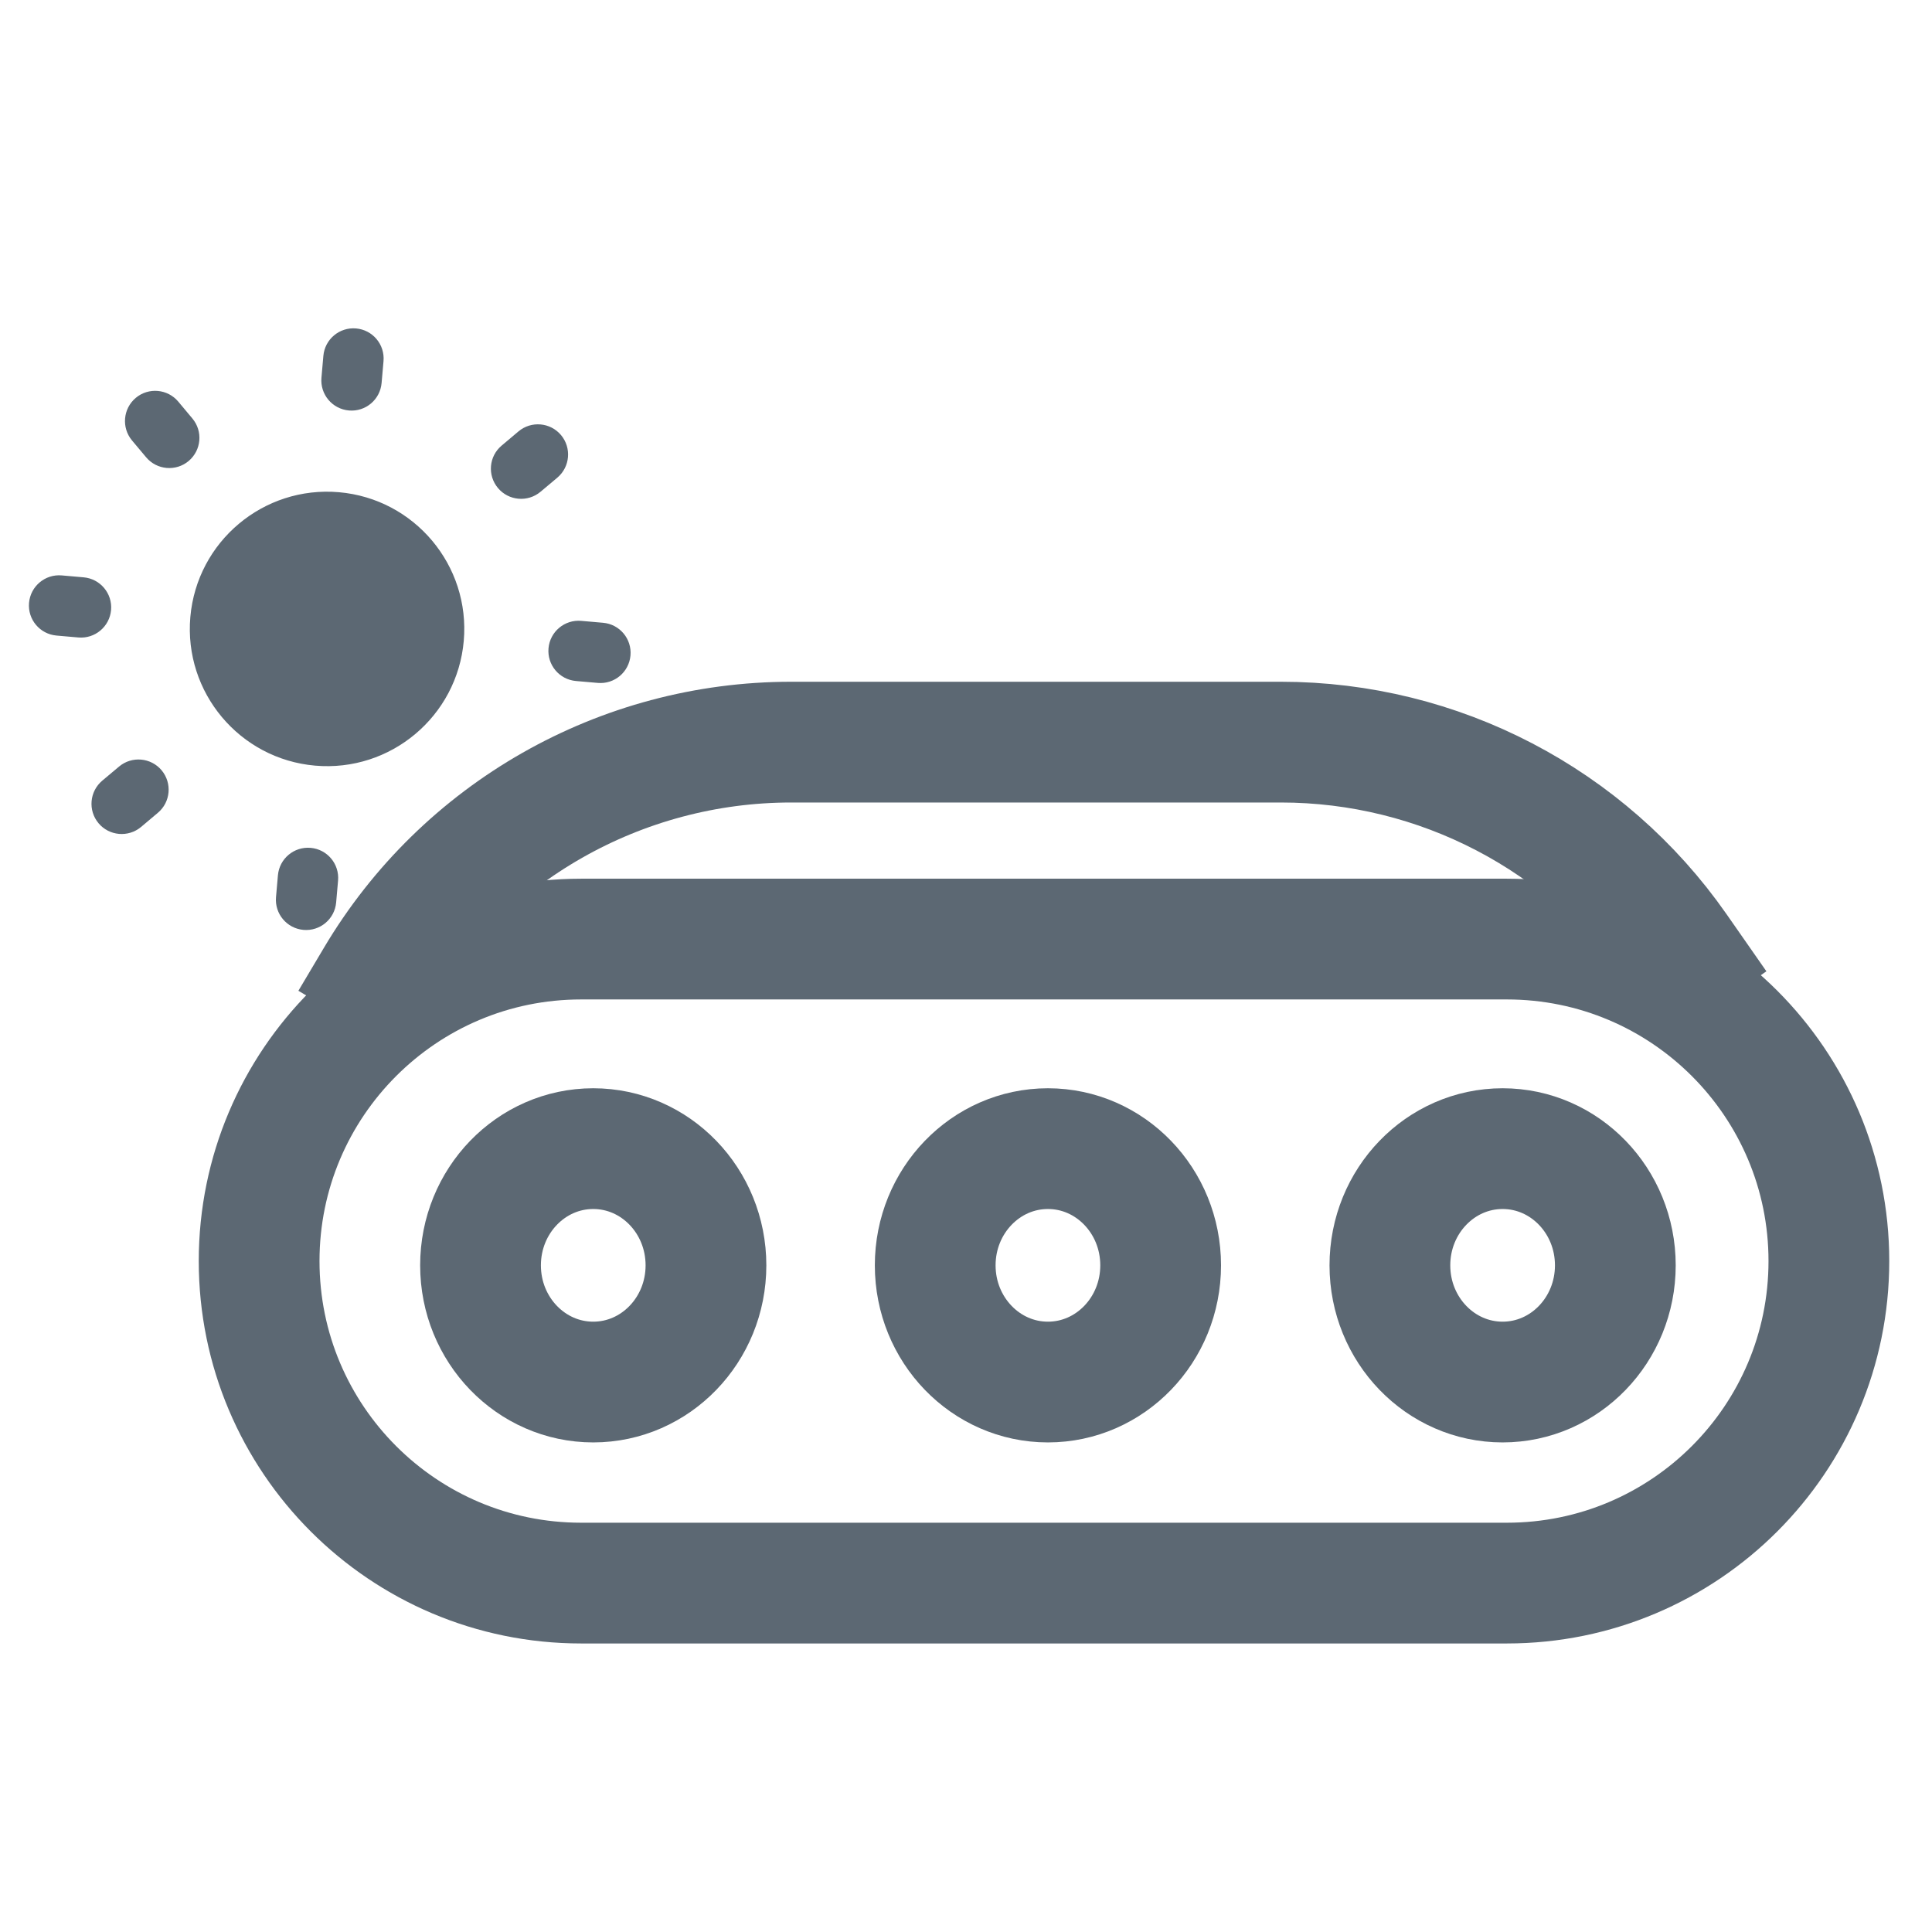 <?xml version="1.0" encoding="UTF-8"?>
<svg width="32px" height="32px" viewBox="0 0 32 32" version="1.1" xmlns="http://www.w3.org/2000/svg" xmlns:xlink="http://www.w3.org/1999/xlink">
    <title>编组 30</title>
    <g id="页面-1" stroke="none" stroke-width="1" fill="none" fill-rule="evenodd">
        <g id="自动调节显示图标" transform="translate(-83, -230)">
            <g id="编组-30" transform="translate(83, 230)">
                <g id="编组-24" transform="translate(0, 5)">
                    <g id="编组-28备份-5" transform="translate(4.292, 7.292)" stroke="#5C6873" stroke-width="2">
                        <g id="编组-25">
                            <g id="编组-13备份">
                                <path d="M5.333,3.262 L20.667,3.262 C23.612,3.262 26,5.65 26,8.595 C26,11.541 23.612,13.929 20.667,13.929 L5.333,13.929 C2.388,13.929 3.60708404e-16,11.541 0,8.595 C-3.60708404e-16,5.65 2.388,3.262 5.333,3.262 Z" id="形状结合"></path>
                                <path d="M1.51,4.629 L1.933,3.917 C3.374,1.488 5.988,5.18687616e-16 8.812,0 L16.924,0 C19.538,-4.8005694e-16 21.986,1.276 23.483,3.419 L24.145,4.368 L24.145,4.368" id="路径"></path>
                            </g>
                            <g id="编组-2" transform="translate(3.667, 6.733)">
                                <ellipse id="椭圆形备份-2" cx="1.867" cy="1.933" rx="1.867" ry="1.933"></ellipse>
                                <ellipse id="椭圆形备份-11" cx="9.398" cy="1.933" rx="1.867" ry="1.933"></ellipse>
                                <ellipse id="椭圆形备份-12" cx="16.929" cy="1.933" rx="1.867" ry="1.933"></ellipse>
                            </g>
                        </g>
                    </g>
                    <g id="亮度小备份-3" transform="translate(5.417, 5.417) rotate(5) translate(-5.417, -5.417) translate(0.417, 0.417)" fill="#5C6873">
                        <path d="M5.045,8.636 C5.322,8.636 5.545,8.86 5.545,9.136 L5.545,9.5 C5.545,9.776 5.322,10 5.045,10 C4.769,10 4.545,9.776 4.545,9.5 L4.545,9.136 C4.545,8.86 4.769,8.636 5.045,8.636 Z M2.474,7.571 C2.669,7.767 2.669,8.083 2.474,8.278 L2.217,8.536 C2.022,8.731 1.705,8.731 1.51,8.536 C1.315,8.34 1.315,8.024 1.51,7.828 L1.767,7.571 C1.962,7.376 2.279,7.376 2.474,7.571 Z M5,2.727 C6.255,2.727 7.273,3.745 7.273,5 C7.273,6.255 6.255,7.273 5,7.273 C3.745,7.273 2.727,6.255 2.727,5 C2.727,3.745 3.745,2.727 5,2.727 Z M9.545,4.5 C9.822,4.5 10.045,4.724 10.045,5 C10.045,5.276 9.822,5.5 9.545,5.5 L9.182,5.5 C8.906,5.5 8.682,5.276 8.682,5 C8.682,4.724 8.906,4.5 9.182,4.5 L9.545,4.5 Z M0.909,4.5 C1.185,4.5 1.409,4.724 1.409,5 C1.409,5.276 1.185,5.5 0.909,5.5 L0.545,5.5 C0.269,5.5 0.045,5.276 0.045,5 C0.045,4.724 0.269,4.5 0.545,4.5 L0.909,4.5 Z M8.581,1.464 C8.776,1.66 8.776,1.976 8.581,2.172 L8.324,2.429 C8.129,2.624 7.812,2.624 7.617,2.429 C7.421,2.233 7.421,1.917 7.617,1.722 L7.874,1.464 C8.069,1.269 8.386,1.269 8.581,1.464 Z M2.217,1.464 L2.474,1.722 C2.669,1.917 2.669,2.233 2.474,2.429 C2.279,2.624 1.962,2.624 1.767,2.429 L1.51,2.172 C1.315,1.976 1.315,1.66 1.51,1.464 C1.705,1.269 2.022,1.269 2.217,1.464 Z M5.045,8.221023e-13 C5.322,8.22051574e-13 5.545,0.224 5.545,0.5 L5.545,0.864 C5.545,1.14 5.322,1.364 5.045,1.364 C4.769,1.364 4.545,1.14 4.545,0.864 L4.545,0.5 C4.545,0.224 4.769,8.22153027e-13 5.045,8.221023e-13 Z" id="Combined-Shape"></path>
                    </g>
                </g>
                <rect id="矩形" fill="#D8D8D8" opacity="0" x="0" y="0" width="32" height="32"></rect>
            </g>
        </g>
    </g>
</svg>